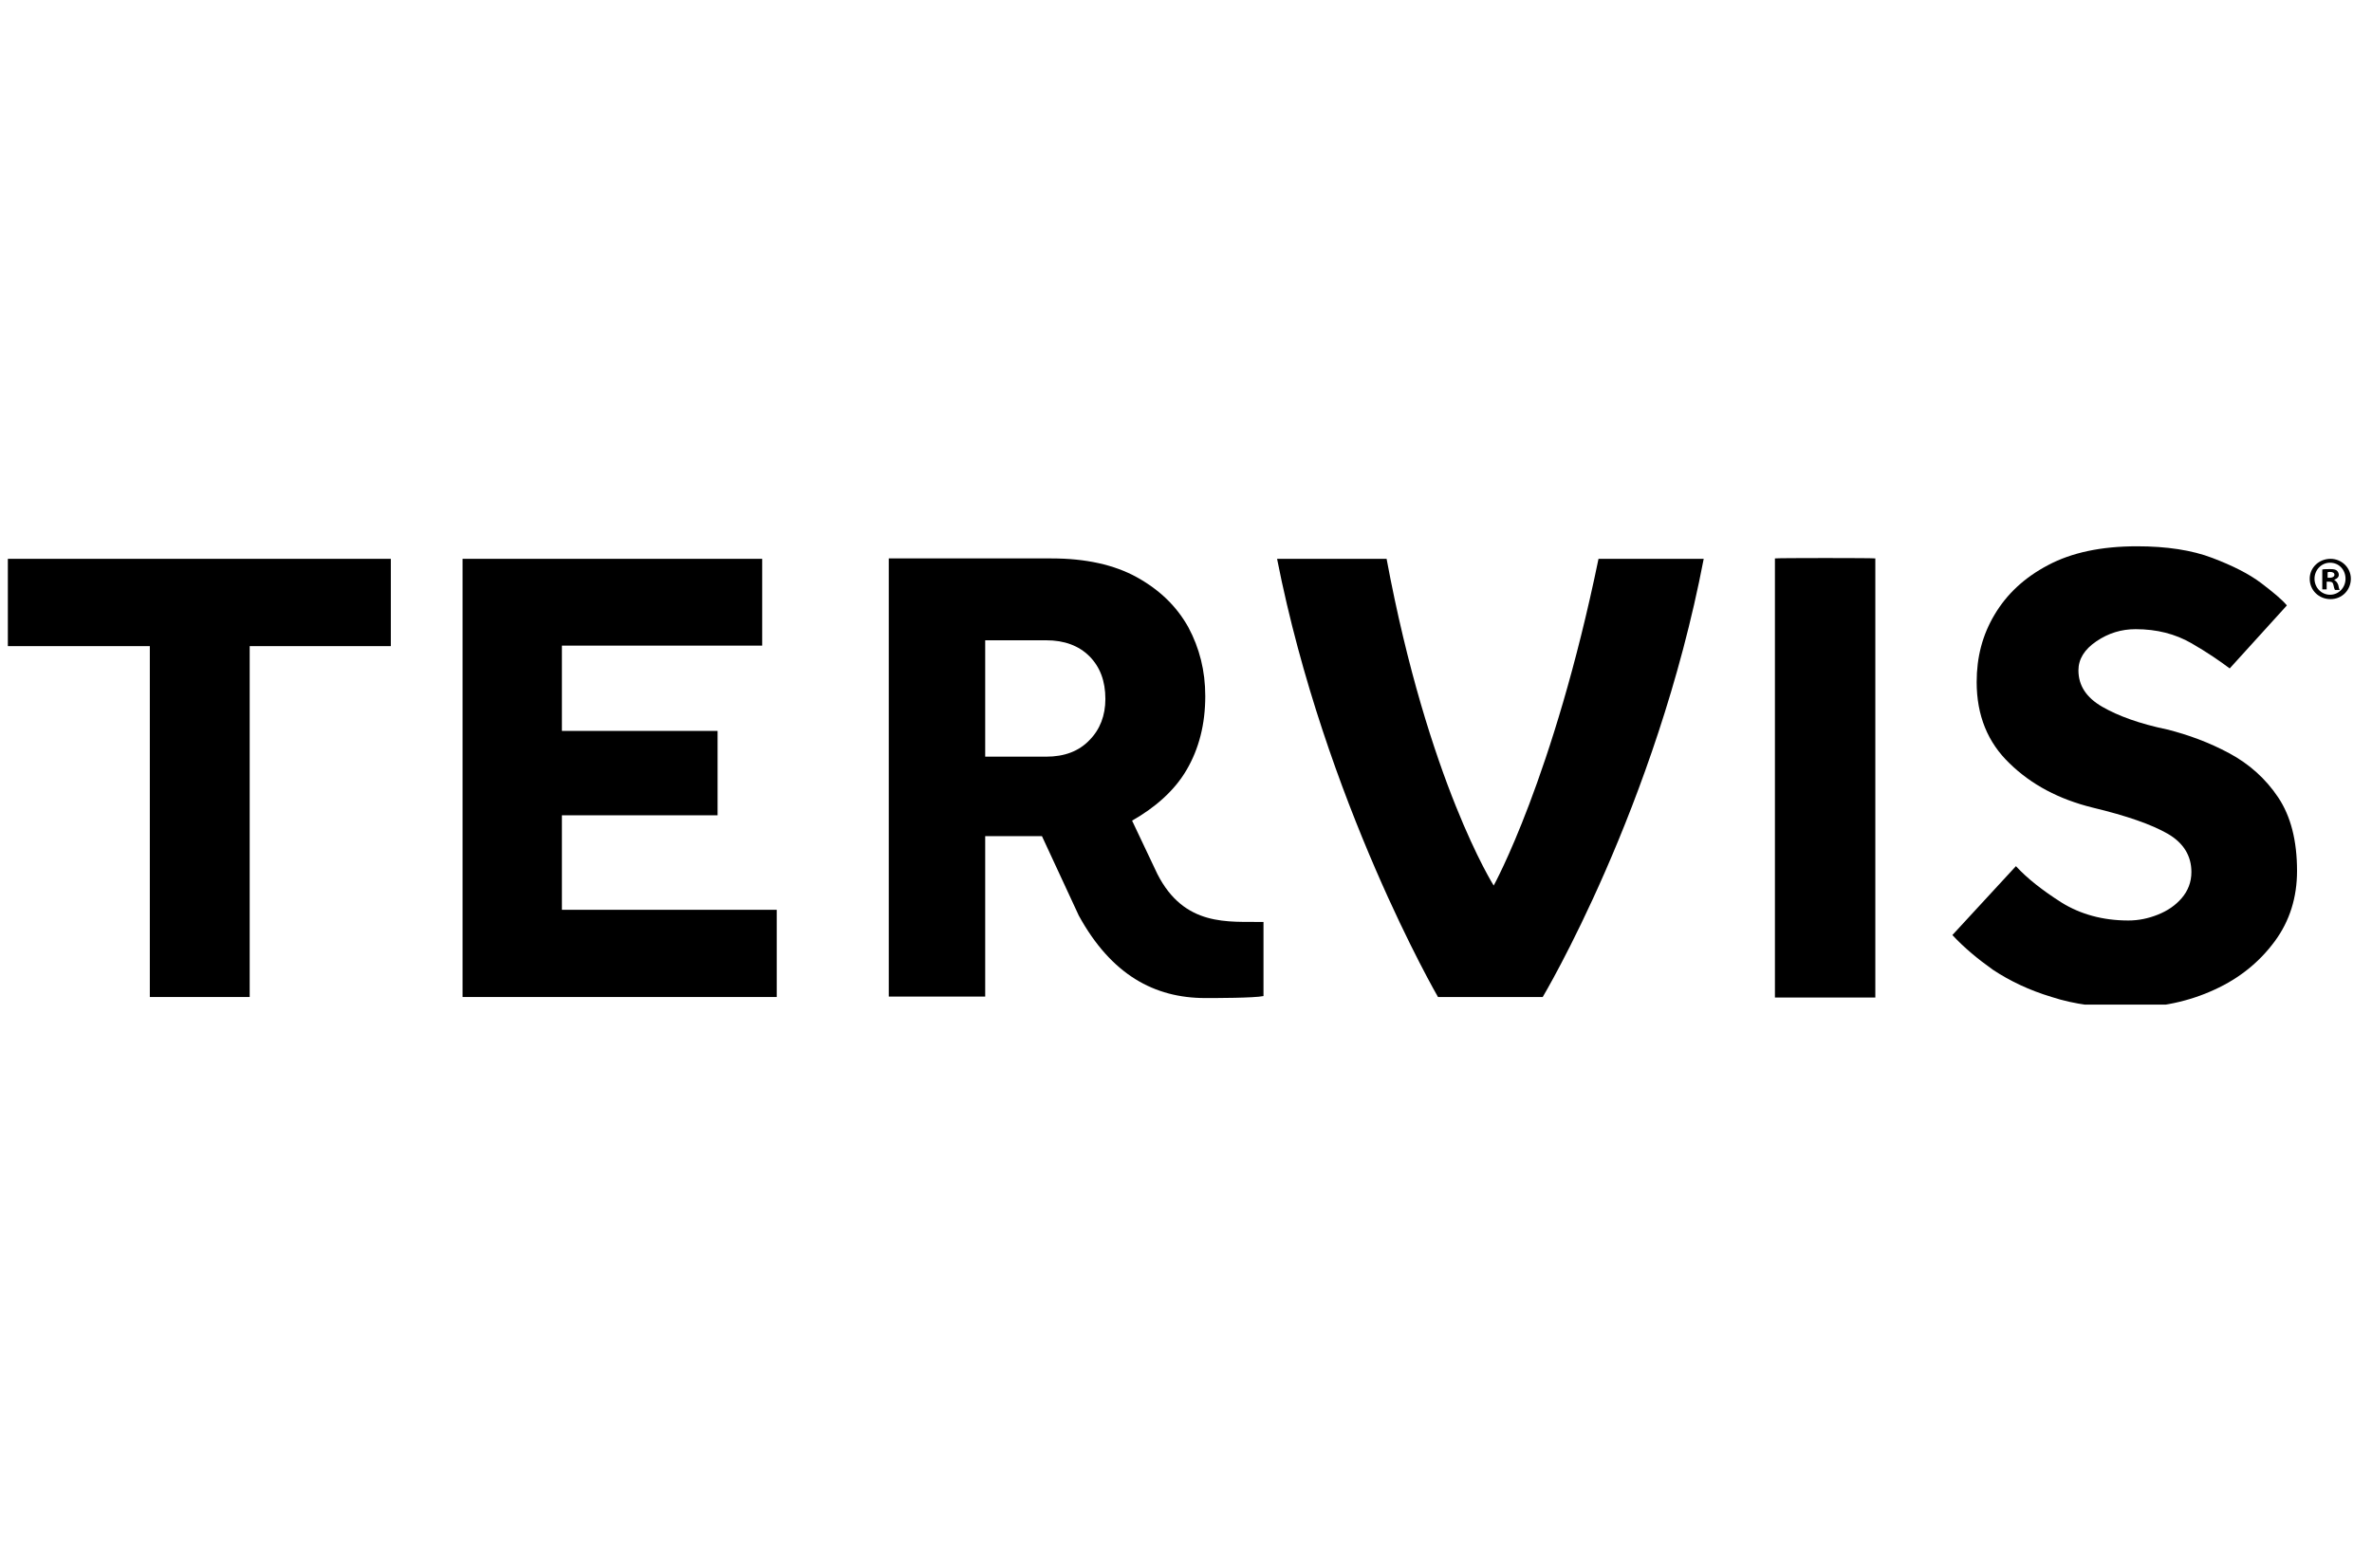 <svg xmlns="http://www.w3.org/2000/svg" xmlns:xlink="http://www.w3.org/1999/xlink" width="118" zoomAndPan="magnify" viewBox="0 0 88.5 58.5" height="78" preserveAspectRatio="xMidYMid meet" version="1.0"><defs><clipPath id="4c3db0a6f8"><path d="M 0.129 20.387 L 15 20.387 L 15 37.492 L 0.129 37.492 Z M 0.129 20.387 " clip-rule="nonzero"/></clipPath><clipPath id="0a0b38b4e4"><path d="M 17 20.387 L 29 20.387 L 29 37.492 L 17 37.492 Z M 17 20.387 " clip-rule="nonzero"/></clipPath><clipPath id="3bc67c49b7"><path d="M 47 20.387 L 64 20.387 L 64 37.492 L 47 37.492 Z M 47 20.387 " clip-rule="nonzero"/></clipPath><clipPath id="1e51be1835"><path d="M 72 20.387 L 86 20.387 L 86 37.492 L 72 37.492 Z M 72 20.387 " clip-rule="nonzero"/></clipPath><clipPath id="c10d6888e9"><path d="M 66 20.387 L 70 20.387 L 70 37.492 L 66 37.492 Z M 66 20.387 " clip-rule="nonzero"/></clipPath><clipPath id="e7d32afc8c"><path d="M 33 20.387 L 48 20.387 L 48 37.492 L 33 37.492 Z M 33 20.387 " clip-rule="nonzero"/></clipPath><clipPath id="3a472a4c51"><path d="M 86 20.387 L 87.879 20.387 L 87.879 23 L 86 23 Z M 86 20.387 " clip-rule="nonzero"/></clipPath></defs><g clip-path="url(#4c3db0a6f8)"><path fill="#000000" d="M 5.59 37.207 L 5.59 24.113 L 0.293 24.113 L 0.293 20.855 L 14.582 20.855 L 14.582 24.113 L 9.316 24.113 L 9.316 37.207 Z M 5.59 37.207 " fill-opacity="1" fill-rule="nonzero"/></g><g clip-path="url(#0a0b38b4e4)"><path fill="#000000" d="M 17.258 37.207 L 17.258 20.855 L 28.438 20.855 L 28.438 24.094 L 20.965 24.094 L 20.965 27.277 L 26.773 27.277 L 26.773 30.426 L 20.965 30.426 L 20.965 33.953 L 28.98 33.953 L 28.98 37.207 Z M 17.258 37.207 " fill-opacity="1" fill-rule="nonzero"/></g><g clip-path="url(#3bc67c49b7)"><path fill="#000000" d="M 53.652 37.207 C 53.652 37.207 49.438 29.938 47.648 20.855 L 51.734 20.855 C 53.289 29.195 55.73 33.047 55.73 33.047 C 55.73 33.047 57.957 29.031 59.641 20.855 L 63.566 20.855 C 61.793 30.117 57.559 37.207 57.559 37.207 Z M 53.652 37.207 " fill-opacity="1" fill-rule="nonzero"/></g><g clip-path="url(#1e51be1835)"><path fill="#000000" d="M 72.844 34.895 L 75.215 32.324 C 75.629 32.777 76.207 33.23 76.914 33.68 C 77.617 34.117 78.453 34.352 79.41 34.352 C 79.789 34.352 80.152 34.277 80.512 34.133 C 80.875 33.988 81.164 33.789 81.398 33.52 C 81.633 33.246 81.762 32.922 81.762 32.543 C 81.762 31.945 81.473 31.457 80.875 31.113 C 80.277 30.77 79.355 30.445 78.07 30.137 C 76.824 29.828 75.793 29.285 74.977 28.488 C 74.164 27.711 73.75 26.699 73.75 25.453 C 73.75 24.527 73.965 23.695 74.418 22.938 C 74.871 22.176 75.52 21.562 76.406 21.094 C 77.293 20.621 78.398 20.387 79.734 20.387 C 80.84 20.387 81.781 20.531 82.539 20.82 C 83.301 21.109 83.914 21.418 84.367 21.762 C 84.816 22.105 85.145 22.375 85.324 22.594 L 83.191 24.945 C 82.828 24.672 82.359 24.348 81.762 24.004 C 81.164 23.66 80.477 23.48 79.68 23.48 C 79.156 23.48 78.668 23.625 78.215 23.934 C 77.766 24.238 77.547 24.602 77.547 25.016 C 77.547 25.578 77.836 26.031 78.434 26.375 C 79.031 26.719 79.824 27.008 80.855 27.223 C 81.652 27.422 82.43 27.711 83.172 28.109 C 83.914 28.508 84.527 29.051 85 29.758 C 85.469 30.461 85.703 31.367 85.703 32.504 C 85.703 33.484 85.434 34.367 84.871 35.129 C 84.312 35.887 83.57 36.504 82.613 36.938 C 81.672 37.371 80.605 37.605 79.43 37.605 C 78.344 37.605 77.383 37.48 76.551 37.207 C 75.719 36.957 74.996 36.613 74.363 36.195 C 73.801 35.797 73.277 35.363 72.844 34.895 Z M 72.844 34.895 " fill-opacity="1" fill-rule="nonzero"/></g><g clip-path="url(#c10d6888e9)"><path fill="#000000" d="M 66.223 20.84 C 66.242 20.82 69.984 20.82 69.969 20.84 L 69.969 37.227 L 66.223 37.227 Z M 66.223 20.84 " fill-opacity="1" fill-rule="nonzero"/></g><g clip-path="url(#e7d32afc8c)"><path fill="#000000" d="M 43.18 32.613 L 42.238 30.625 C 43.07 30.156 43.812 29.52 44.266 28.742 C 44.734 27.949 44.969 27.023 44.969 25.977 C 44.969 25.035 44.754 24.184 44.336 23.406 C 43.902 22.629 43.27 22.016 42.418 21.543 C 41.57 21.074 40.504 20.84 39.234 20.84 L 33.16 20.84 L 33.16 37.191 L 36.758 37.191 L 36.758 31.203 L 38.875 31.203 L 40.25 34.168 C 41.461 36.375 43.07 37.246 44.969 37.246 C 45.332 37.246 46.797 37.246 47.141 37.172 L 47.141 34.406 C 45.84 34.387 44.191 34.605 43.18 32.613 Z M 36.758 23.895 L 39.035 23.895 C 39.707 23.895 40.25 24.094 40.648 24.492 C 41.043 24.891 41.242 25.414 41.242 26.086 C 41.242 26.699 41.043 27.223 40.648 27.621 C 40.25 28.039 39.707 28.238 39.035 28.238 L 36.758 28.238 Z M 36.758 23.895 " fill-opacity="1" fill-rule="nonzero"/></g><g clip-path="url(#3a472a4c51)"><path fill="#000000" d="M 87.711 21.598 C 87.711 22.016 87.387 22.359 86.953 22.359 C 86.52 22.359 86.176 22.031 86.176 21.598 C 86.176 21.184 86.52 20.855 86.953 20.855 C 87.367 20.855 87.711 21.184 87.711 21.598 Z M 86.355 21.598 C 86.355 21.926 86.609 22.195 86.934 22.195 C 87.262 22.195 87.512 21.926 87.512 21.598 C 87.512 21.273 87.277 21 86.934 21 C 86.609 21 86.355 21.273 86.355 21.598 Z M 86.824 21.996 L 86.645 21.996 L 86.645 21.254 C 86.719 21.238 86.809 21.238 86.934 21.238 C 87.078 21.238 87.133 21.254 87.188 21.293 C 87.223 21.328 87.262 21.383 87.262 21.453 C 87.262 21.543 87.188 21.598 87.098 21.633 L 87.098 21.652 C 87.168 21.688 87.207 21.742 87.242 21.832 C 87.262 21.941 87.277 21.996 87.297 22.016 L 87.117 22.016 C 87.098 21.977 87.078 21.926 87.062 21.832 C 87.043 21.742 87.008 21.707 86.898 21.707 L 86.809 21.707 L 86.809 21.996 Z M 86.824 21.562 L 86.918 21.562 C 87.008 21.562 87.098 21.527 87.098 21.453 C 87.098 21.383 87.043 21.344 86.934 21.344 C 86.879 21.344 86.863 21.344 86.844 21.363 L 86.844 21.562 Z M 86.824 21.562 " fill-opacity="1" fill-rule="nonzero"/></g></svg>